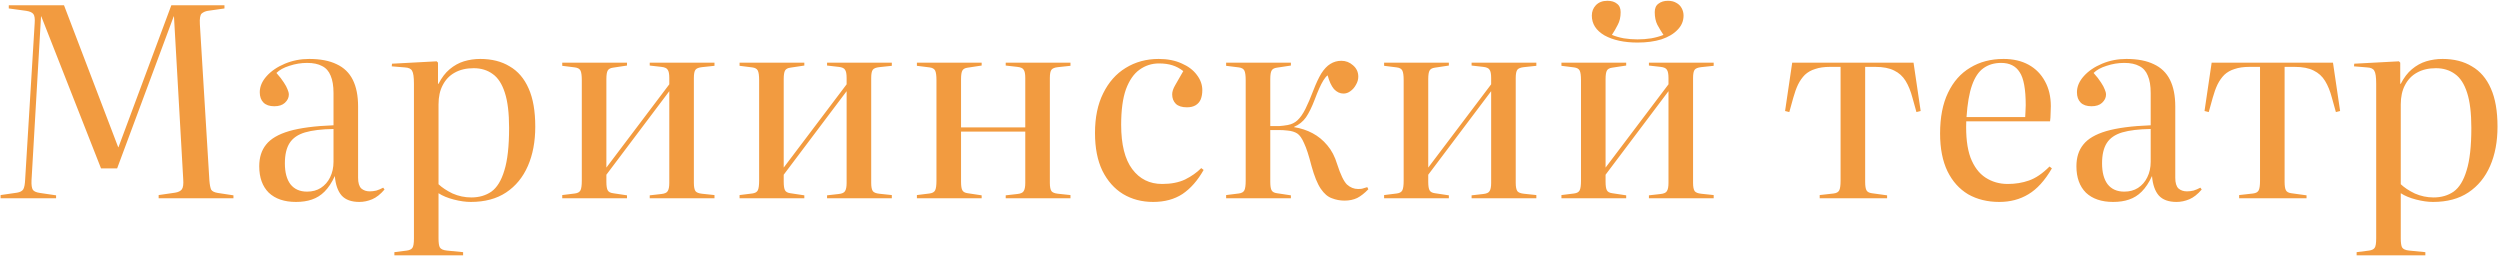 <?xml version="1.0" encoding="UTF-8"?> <svg xmlns="http://www.w3.org/2000/svg" width="908" height="93" viewBox="0 0 908 93" fill="none"> <path d="M0.211 72V70.848L6.163 69.984C7.315 69.792 8.083 69.376 8.467 68.736C8.851 68.032 9.075 66.816 9.139 65.088L12.595 8.448C12.723 6.784 12.563 5.664 12.115 5.088C11.667 4.512 10.803 4.128 9.523 3.936L3.187 3.072V1.92H23.251L42.931 53.472H43.027L62.227 1.92H81.523V3.072L75.475 3.936C74.643 4.064 73.907 4.384 73.267 4.896C72.691 5.408 72.467 6.72 72.595 8.832L76.051 65.568C76.179 67.168 76.403 68.288 76.723 68.928C77.107 69.504 77.907 69.888 79.123 70.08L84.787 70.944V72H57.619V70.848L63.571 69.984C64.787 69.792 65.619 69.376 66.067 68.736C66.515 68.096 66.675 66.88 66.547 65.088L63.187 5.952H63.091L42.547 61.152H36.691L14.995 5.952H14.899L11.443 65.568C11.379 67.168 11.539 68.288 11.923 68.928C12.307 69.504 13.171 69.888 14.515 70.08L20.371 70.944V72H0.211ZM107.499 73.344C103.275 73.344 99.979 72.224 97.611 69.984C95.307 67.68 94.155 64.48 94.155 60.384C94.155 57.184 94.987 54.56 96.651 52.512C98.315 50.4 101.099 48.768 105.003 47.616C108.971 46.464 114.347 45.76 121.131 45.504V33.792C121.131 31.168 120.779 29.056 120.075 27.456C119.435 25.856 118.411 24.704 117.003 24C115.595 23.232 113.771 22.848 111.531 22.848C109.355 22.848 107.211 23.2 105.099 23.904C103.051 24.544 101.483 25.408 100.395 26.496C101.547 27.776 102.443 28.928 103.083 29.952C103.723 30.912 104.171 31.744 104.427 32.448C104.747 33.152 104.907 33.792 104.907 34.368C104.907 35.456 104.427 36.448 103.467 37.344C102.571 38.176 101.291 38.592 99.627 38.592C97.899 38.592 96.587 38.144 95.691 37.248C94.795 36.352 94.347 35.104 94.347 33.504C94.347 31.456 95.179 29.504 96.843 27.648C98.507 25.792 100.715 24.288 103.467 23.136C106.219 21.984 109.163 21.408 112.299 21.408C116.331 21.408 119.659 22.048 122.283 23.328C124.907 24.544 126.859 26.432 128.139 28.992C129.419 31.552 130.059 34.784 130.059 38.688V64.608C130.059 66.4 130.443 67.68 131.211 68.448C132.043 69.152 133.067 69.504 134.283 69.504C135.051 69.504 135.851 69.408 136.683 69.216C137.515 68.96 138.347 68.608 139.179 68.16L139.659 68.832C138.187 70.56 136.683 71.744 135.147 72.384C133.611 73.024 132.075 73.344 130.539 73.344C127.659 73.344 125.515 72.576 124.107 71.04C122.699 69.44 121.867 67.072 121.611 63.936C120.523 66.304 119.275 68.192 117.867 69.6C116.523 70.944 114.987 71.904 113.259 72.48C111.595 73.056 109.675 73.344 107.499 73.344ZM111.531 69.6C113.451 69.6 115.115 69.152 116.523 68.256C117.995 67.296 119.115 66.016 119.883 64.416C120.715 62.752 121.131 60.864 121.131 58.752V46.848C116.843 46.912 113.387 47.328 110.763 48.096C108.203 48.864 106.347 50.144 105.195 51.936C104.043 53.728 103.467 56.192 103.467 59.328C103.467 62.592 104.139 65.12 105.483 66.912C106.891 68.704 108.907 69.6 111.531 69.6ZM143.24 92.736V91.584L147.752 91.008C148.712 90.88 149.384 90.56 149.768 90.048C150.152 89.536 150.344 88.384 150.344 86.592V30.432C150.344 28 150.12 26.432 149.672 25.728C149.288 24.96 148.392 24.544 146.984 24.48L142.28 24.096L142.376 23.136L158.6 22.272L159.08 22.752V30.432H159.272C160.424 28.192 161.768 26.432 163.304 25.152C164.904 23.808 166.632 22.848 168.488 22.272C170.408 21.696 172.392 21.408 174.44 21.408C178.6 21.408 182.152 22.304 185.096 24.096C188.104 25.824 190.408 28.512 192.008 32.16C193.608 35.744 194.408 40.352 194.408 45.984C194.408 51.424 193.512 56.192 191.72 60.288C189.928 64.384 187.304 67.584 183.848 69.888C180.392 72.192 176.104 73.344 170.984 73.344C169.128 73.344 167.08 73.056 164.84 72.48C162.6 71.904 160.744 71.136 159.272 70.176V86.592C159.272 88.192 159.432 89.28 159.752 89.856C160.136 90.496 161 90.88 162.344 91.008L168.2 91.584V92.736H143.24ZM171.176 71.712C173.992 71.712 176.424 71.008 178.472 69.6C180.52 68.128 182.088 65.568 183.176 61.92C184.328 58.272 184.904 53.12 184.904 46.464C184.904 41.088 184.392 36.832 183.368 33.696C182.344 30.496 180.872 28.224 178.952 26.88C177.032 25.472 174.728 24.768 172.04 24.768C169.352 24.768 167.048 25.312 165.128 26.4C163.272 27.424 161.832 28.928 160.808 30.912C159.784 32.832 159.272 35.168 159.272 37.92V66.912C160.552 68.128 162.248 69.248 164.359 70.272C166.536 71.232 168.808 71.712 171.176 71.712ZM204.206 72V70.848L208.814 70.272C209.838 70.144 210.51 69.76 210.83 69.12C211.15 68.48 211.31 67.328 211.31 65.664V29.088C211.31 27.424 211.15 26.272 210.83 25.632C210.51 24.992 209.838 24.608 208.814 24.48L204.206 23.904V22.752H227.726V23.808L222.638 24.576C221.678 24.704 221.038 25.056 220.718 25.632C220.398 26.208 220.238 27.232 220.238 28.704V60.864L243.086 30.624V28.32C243.086 26.848 242.894 25.856 242.51 25.344C242.19 24.768 241.422 24.416 240.206 24.288L235.982 23.808V22.752H259.502V23.904L254.99 24.384C253.774 24.512 252.974 24.832 252.59 25.344C252.206 25.856 252.014 26.848 252.014 28.32V66.432C252.014 67.84 252.206 68.832 252.59 69.408C252.974 69.92 253.774 70.24 254.99 70.368L259.502 70.848V72H235.982V70.944L240.206 70.464C241.422 70.336 242.19 69.984 242.51 69.408C242.894 68.832 243.086 67.84 243.086 66.432V33.12L220.238 63.456V66.048C220.238 67.52 220.398 68.544 220.718 69.12C221.038 69.696 221.678 70.048 222.638 70.176L227.726 70.944V72H204.206ZM268.613 72V70.848L273.221 70.272C274.245 70.144 274.917 69.76 275.237 69.12C275.557 68.48 275.717 67.328 275.717 65.664V29.088C275.717 27.424 275.557 26.272 275.237 25.632C274.917 24.992 274.245 24.608 273.221 24.48L268.613 23.904V22.752H292.133V23.808L287.045 24.576C286.085 24.704 285.445 25.056 285.125 25.632C284.805 26.208 284.645 27.232 284.645 28.704V60.864L307.493 30.624V28.32C307.493 26.848 307.301 25.856 306.917 25.344C306.597 24.768 305.829 24.416 304.613 24.288L300.389 23.808V22.752H323.909V23.904L319.397 24.384C318.181 24.512 317.381 24.832 316.997 25.344C316.613 25.856 316.421 26.848 316.421 28.32V66.432C316.421 67.84 316.613 68.832 316.997 69.408C317.381 69.92 318.181 70.24 319.397 70.368L323.909 70.848V72H300.389V70.944L304.613 70.464C305.829 70.336 306.597 69.984 306.917 69.408C307.301 68.832 307.493 67.84 307.493 66.432V33.12L284.645 63.456V66.048C284.645 67.52 284.805 68.544 285.125 69.12C285.445 69.696 286.085 70.048 287.045 70.176L292.133 70.944V72H268.613ZM333.019 72V70.848L337.627 70.272C338.651 70.144 339.323 69.76 339.643 69.12C339.963 68.48 340.123 67.328 340.123 65.664V29.088C340.123 27.424 339.963 26.272 339.643 25.632C339.323 24.992 338.651 24.608 337.627 24.48L333.019 23.904V22.752H356.539V23.808L351.451 24.576C350.491 24.704 349.851 25.056 349.531 25.632C349.211 26.208 349.051 27.232 349.051 28.704V46.272H372.379V28.32C372.379 26.848 372.187 25.856 371.803 25.344C371.483 24.768 370.715 24.416 369.499 24.288L365.275 23.808V22.752H388.795V23.904L384.283 24.384C383.067 24.512 382.267 24.832 381.883 25.344C381.499 25.856 381.307 26.848 381.307 28.32V66.432C381.307 67.84 381.499 68.832 381.883 69.408C382.267 69.92 383.067 70.24 384.283 70.368L388.795 70.848V72H365.275V70.944L369.499 70.464C370.715 70.336 371.483 69.984 371.803 69.408C372.187 68.832 372.379 67.84 372.379 66.432V47.808H349.051V66.048C349.051 67.52 349.211 68.544 349.531 69.12C349.851 69.696 350.491 70.048 351.451 70.176L356.539 70.944V72H333.019ZM418.822 73.344C414.726 73.344 411.078 72.384 407.878 70.464C404.742 68.544 402.246 65.728 400.39 62.016C398.598 58.304 397.702 53.728 397.702 48.288C397.702 42.656 398.694 37.856 400.678 33.888C402.662 29.856 405.382 26.784 408.838 24.672C412.358 22.496 416.358 21.408 420.838 21.408C424.038 21.408 426.822 21.952 429.19 23.04C431.558 24.064 433.382 25.44 434.662 27.168C436.006 28.896 436.678 30.752 436.678 32.736C436.678 34.016 436.486 35.136 436.102 36.096C435.718 36.992 435.11 37.696 434.278 38.208C433.446 38.72 432.39 38.976 431.11 38.976C429.318 38.976 427.974 38.56 427.078 37.728C426.182 36.832 425.734 35.68 425.734 34.272C425.734 33.312 426.086 32.224 426.79 31.008C427.494 29.728 428.486 28 429.766 25.824C428.55 24.864 427.238 24.16 425.83 23.712C424.422 23.264 422.79 23.04 420.934 23.04C418.31 23.04 415.942 23.808 413.83 25.344C411.782 26.816 410.15 29.184 408.934 32.448C407.782 35.712 407.206 40 407.206 45.312C407.206 52.48 408.55 57.856 411.238 61.44C413.926 65.024 417.542 66.816 422.086 66.816C425.35 66.816 428.134 66.272 430.438 65.184C432.742 64.032 434.694 62.656 436.294 61.056L437.158 61.728C434.982 65.568 432.422 68.48 429.478 70.464C426.534 72.384 422.982 73.344 418.822 73.344ZM488.339 72.864C486.739 72.864 485.203 72.576 483.731 72C482.259 71.488 480.915 70.336 479.699 68.544C478.483 66.752 477.363 64 476.339 60.288C475.379 56.512 474.483 53.76 473.651 52.032C472.883 50.24 472.051 49.056 471.155 48.48C470.259 47.904 469.107 47.552 467.699 47.424C466.675 47.296 465.587 47.232 464.435 47.232C463.283 47.232 462.259 47.232 461.363 47.232V66.048C461.363 67.52 461.523 68.544 461.843 69.12C462.163 69.696 462.803 70.048 463.763 70.176L468.851 70.944V72H445.331V70.848L449.939 70.272C450.963 70.144 451.635 69.76 451.955 69.12C452.275 68.48 452.435 67.328 452.435 65.664V29.088C452.435 27.424 452.275 26.272 451.955 25.632C451.635 24.992 450.963 24.608 449.939 24.48L445.331 23.904V22.752H468.851V23.808L463.763 24.576C462.803 24.704 462.163 25.056 461.843 25.632C461.523 26.208 461.363 27.232 461.363 28.704V45.792C462.579 45.792 463.667 45.792 464.627 45.792C465.587 45.728 466.611 45.6 467.699 45.408C469.107 45.152 470.291 44.576 471.251 43.68C472.275 42.72 473.235 41.344 474.131 39.552C475.027 37.76 475.987 35.52 477.011 32.832C477.971 30.336 478.931 28.288 479.891 26.688C480.915 25.088 482.003 23.936 483.155 23.232C484.371 22.464 485.715 22.08 487.187 22.08C488.787 22.08 490.195 22.624 491.411 23.712C492.691 24.8 493.331 26.176 493.331 27.84C493.331 28.864 493.043 29.856 492.467 30.816C491.955 31.776 491.283 32.544 490.451 33.12C489.683 33.696 488.851 33.984 487.955 33.984C486.675 33.984 485.523 33.44 484.499 32.352C483.539 31.2 482.771 29.536 482.195 27.36C481.683 27.744 481.171 28.352 480.659 29.184C480.147 30.016 479.635 31.008 479.123 32.16C478.611 33.312 478.067 34.656 477.491 36.192C476.467 38.88 475.411 41.024 474.323 42.624C473.235 44.16 471.795 45.312 470.003 46.08V46.176C472.435 46.56 474.675 47.296 476.723 48.384C478.771 49.472 480.563 50.944 482.099 52.8C483.635 54.592 484.819 56.864 485.651 59.616C486.867 63.392 488.051 65.856 489.203 67.008C490.419 68.096 491.763 68.64 493.235 68.64C493.811 68.64 494.291 68.608 494.675 68.544C495.123 68.416 495.763 68.224 496.595 67.968L496.979 68.736C495.635 70.144 494.291 71.2 492.947 71.904C491.603 72.544 490.067 72.864 488.339 72.864ZM502.706 72V70.848L507.314 70.272C508.338 70.144 509.01 69.76 509.33 69.12C509.65 68.48 509.81 67.328 509.81 65.664V29.088C509.81 27.424 509.65 26.272 509.33 25.632C509.01 24.992 508.338 24.608 507.314 24.48L502.706 23.904V22.752H526.226V23.808L521.138 24.576C520.178 24.704 519.538 25.056 519.218 25.632C518.898 26.208 518.738 27.232 518.738 28.704V60.864L541.586 30.624V28.32C541.586 26.848 541.394 25.856 541.01 25.344C540.69 24.768 539.922 24.416 538.706 24.288L534.482 23.808V22.752H558.002V23.904L553.49 24.384C552.274 24.512 551.474 24.832 551.09 25.344C550.706 25.856 550.514 26.848 550.514 28.32V66.432C550.514 67.84 550.706 68.832 551.09 69.408C551.474 69.92 552.274 70.24 553.49 70.368L558.002 70.848V72H534.482V70.944L538.706 70.464C539.922 70.336 540.69 69.984 541.01 69.408C541.394 68.832 541.586 67.84 541.586 66.432V33.12L518.738 63.456V66.048C518.738 67.52 518.898 68.544 519.218 69.12C519.538 69.696 520.178 70.048 521.138 70.176L526.226 70.944V72H502.706ZM567.113 72V70.848L571.721 70.272C572.745 70.144 573.417 69.76 573.737 69.12C574.057 68.48 574.217 67.328 574.217 65.664V29.088C574.217 27.424 574.057 26.272 573.737 25.632C573.417 24.992 572.745 24.608 571.721 24.48L567.113 23.904V22.752H590.633V23.808L585.545 24.576C584.585 24.704 583.945 25.056 583.625 25.632C583.305 26.208 583.145 27.232 583.145 28.704V60.864L605.993 30.624V28.32C605.993 26.848 605.801 25.856 605.417 25.344C605.097 24.768 604.329 24.416 603.113 24.288L598.889 23.808V22.752H622.409V23.904L617.897 24.384C616.681 24.512 615.881 24.832 615.497 25.344C615.113 25.856 614.921 26.848 614.921 28.32V66.432C614.921 67.84 615.113 68.832 615.497 69.408C615.881 69.92 616.681 70.24 617.897 70.368L622.409 70.848V72H598.889V70.944L603.113 70.464C604.329 70.336 605.097 69.984 605.417 69.408C605.801 68.832 605.993 67.84 605.993 66.432V33.12L583.145 63.456V66.048C583.145 67.52 583.305 68.544 583.625 69.12C583.945 69.696 584.585 70.048 585.545 70.176L590.633 70.944V72H567.113ZM594.761 15.456C589.897 15.456 585.897 14.592 582.761 12.864C579.689 11.072 578.153 8.672 578.153 5.664C578.153 4.192 578.633 2.944 579.593 1.92C580.617 0.832 582.025 0.288 583.817 0.288C585.289 0.288 586.441 0.64 587.273 1.344C588.169 1.984 588.617 3.008 588.617 4.416C588.617 6.208 588.265 7.744 587.561 9.024C586.921 10.304 586.217 11.52 585.449 12.672C586.665 13.184 588.105 13.6 589.769 13.92C591.433 14.176 593.097 14.304 594.761 14.304C596.425 14.304 598.089 14.176 599.753 13.92C601.481 13.6 602.953 13.184 604.169 12.672C603.401 11.52 602.665 10.304 601.961 9.024C601.321 7.744 601.001 6.208 601.001 4.416C601.001 3.008 601.449 1.984 602.345 1.344C603.241 0.64 604.393 0.288 605.801 0.288C607.017 0.288 608.041 0.544 608.873 1.056C609.705 1.504 610.345 2.144 610.792 2.976C611.241 3.808 611.465 4.704 611.465 5.664C611.465 7.648 610.729 9.376 609.257 10.848C607.849 12.32 605.897 13.472 603.401 14.304C600.905 15.072 598.025 15.456 594.761 15.456ZM660.914 72V70.848L666.002 70.272C667.026 70.144 667.698 69.76 668.018 69.12C668.338 68.48 668.498 67.328 668.498 65.664V24.288H664.658C662.546 24.288 660.754 24.544 659.282 25.056C657.81 25.504 656.562 26.208 655.538 27.168C654.578 28.128 653.746 29.312 653.042 30.72C652.402 32.064 651.826 33.664 651.314 35.52L649.874 40.704L648.338 40.32L650.93 22.752H694.994L697.586 40.32L696.05 40.704L694.61 35.52C693.97 33.088 693.138 31.04 692.114 29.376C691.09 27.712 689.714 26.464 687.986 25.632C686.258 24.736 683.954 24.288 681.074 24.288H677.426V66.048C677.426 67.52 677.586 68.544 677.906 69.12C678.226 69.696 678.866 70.048 679.826 70.176L685.394 70.944V72H660.914ZM726.143 73.344C721.855 73.344 718.079 72.416 714.815 70.56C711.615 68.64 709.119 65.856 707.327 62.208C705.535 58.496 704.639 53.92 704.639 48.48C704.639 42.592 705.599 37.664 707.519 33.696C709.439 29.664 712.127 26.624 715.583 24.576C719.039 22.464 723.071 21.408 727.679 21.408C731.199 21.408 734.239 22.112 736.799 23.52C739.359 24.928 741.343 26.944 742.751 29.568C744.159 32.128 744.863 35.136 744.863 38.592C744.863 39.616 744.831 40.576 744.767 41.472C744.767 42.304 744.703 43.168 744.575 44.064H714.143C713.951 49.504 714.463 53.888 715.679 57.216C716.959 60.544 718.783 62.976 721.151 64.512C723.519 66.048 726.207 66.816 729.215 66.816C731.967 66.816 734.527 66.4 736.895 65.568C739.327 64.736 741.823 63.04 744.383 60.48L745.247 61.152C742.687 65.568 739.839 68.704 736.703 70.56C733.631 72.416 730.111 73.344 726.143 73.344ZM714.239 42.528H735.551C735.615 41.952 735.647 41.312 735.647 40.608C735.711 39.84 735.743 39.04 735.743 38.208C735.743 32.384 735.007 28.384 733.535 26.208C732.127 23.968 729.887 22.848 726.815 22.848C724.319 22.848 722.175 23.488 720.383 24.768C718.655 25.984 717.279 28.032 716.255 30.912C715.231 33.792 714.559 37.664 714.239 42.528ZM767.499 73.344C763.275 73.344 759.979 72.224 757.611 69.984C755.307 67.68 754.155 64.48 754.155 60.384C754.155 57.184 754.987 54.56 756.651 52.512C758.315 50.4 761.099 48.768 765.003 47.616C768.971 46.464 774.347 45.76 781.131 45.504V33.792C781.131 31.168 780.779 29.056 780.075 27.456C779.435 25.856 778.411 24.704 777.003 24C775.595 23.232 773.771 22.848 771.531 22.848C769.355 22.848 767.211 23.2 765.099 23.904C763.051 24.544 761.483 25.408 760.395 26.496C761.547 27.776 762.443 28.928 763.083 29.952C763.723 30.912 764.171 31.744 764.427 32.448C764.747 33.152 764.907 33.792 764.907 34.368C764.907 35.456 764.427 36.448 763.467 37.344C762.571 38.176 761.291 38.592 759.627 38.592C757.899 38.592 756.587 38.144 755.691 37.248C754.795 36.352 754.347 35.104 754.347 33.504C754.347 31.456 755.179 29.504 756.843 27.648C758.507 25.792 760.715 24.288 763.467 23.136C766.219 21.984 769.163 21.408 772.299 21.408C776.331 21.408 779.659 22.048 782.283 23.328C784.907 24.544 786.859 26.432 788.139 28.992C789.419 31.552 790.059 34.784 790.059 38.688V64.608C790.059 66.4 790.443 67.68 791.211 68.448C792.043 69.152 793.067 69.504 794.283 69.504C795.051 69.504 795.851 69.408 796.683 69.216C797.515 68.96 798.347 68.608 799.179 68.16L799.659 68.832C798.187 70.56 796.683 71.744 795.147 72.384C793.611 73.024 792.075 73.344 790.539 73.344C787.659 73.344 785.515 72.576 784.107 71.04C782.699 69.44 781.867 67.072 781.611 63.936C780.523 66.304 779.275 68.192 777.867 69.6C776.523 70.944 774.987 71.904 773.259 72.48C771.595 73.056 769.675 73.344 767.499 73.344ZM771.531 69.6C773.451 69.6 775.115 69.152 776.523 68.256C777.995 67.296 779.115 66.016 779.883 64.416C780.715 62.752 781.131 60.864 781.131 58.752V46.848C776.843 46.912 773.387 47.328 770.763 48.096C768.203 48.864 766.347 50.144 765.195 51.936C764.043 53.728 763.467 56.192 763.467 59.328C763.467 62.592 764.139 65.12 765.483 66.912C766.891 68.704 768.907 69.6 771.531 69.6ZM813.257 72V70.848L818.345 70.272C819.369 70.144 820.041 69.76 820.361 69.12C820.681 68.48 820.841 67.328 820.841 65.664V24.288H817.001C814.889 24.288 813.097 24.544 811.625 25.056C810.153 25.504 808.905 26.208 807.881 27.168C806.921 28.128 806.089 29.312 805.385 30.72C804.745 32.064 804.169 33.664 803.657 35.52L802.217 40.704L800.681 40.32L803.273 22.752H847.337L849.929 40.32L848.393 40.704L846.953 35.52C846.313 33.088 845.481 31.04 844.457 29.376C843.433 27.712 842.057 26.464 840.329 25.632C838.601 24.736 836.297 24.288 833.417 24.288H829.769V66.048C829.769 67.52 829.929 68.544 830.249 69.12C830.569 69.696 831.209 70.048 832.169 70.176L837.737 70.944V72H813.257ZM855.927 92.736V91.584L860.439 91.008C861.399 90.88 862.071 90.56 862.455 90.048C862.839 89.536 863.031 88.384 863.031 86.592V30.432C863.031 28 862.807 26.432 862.359 25.728C861.975 24.96 861.079 24.544 859.671 24.48L854.967 24.096L855.063 23.136L871.287 22.272L871.767 22.752V30.432H871.959C873.111 28.192 874.455 26.432 875.991 25.152C877.591 23.808 879.319 22.848 881.175 22.272C883.095 21.696 885.079 21.408 887.127 21.408C891.287 21.408 894.839 22.304 897.783 24.096C900.791 25.824 903.095 28.512 904.695 32.16C906.295 35.744 907.095 40.352 907.095 45.984C907.095 51.424 906.199 56.192 904.407 60.288C902.615 64.384 899.991 67.584 896.535 69.888C893.079 72.192 888.791 73.344 883.671 73.344C881.815 73.344 879.767 73.056 877.527 72.48C875.287 71.904 873.431 71.136 871.959 70.176V86.592C871.959 88.192 872.119 89.28 872.439 89.856C872.823 90.496 873.687 90.88 875.031 91.008L880.887 91.584V92.736H855.927ZM883.863 71.712C886.679 71.712 889.111 71.008 891.159 69.6C893.207 68.128 894.775 65.568 895.863 61.92C897.015 58.272 897.591 53.12 897.591 46.464C897.591 41.088 897.079 36.832 896.055 33.696C895.031 30.496 893.559 28.224 891.639 26.88C889.719 25.472 887.415 24.768 884.727 24.768C882.039 24.768 879.735 25.312 877.815 26.4C875.959 27.424 874.519 28.928 873.495 30.912C872.471 32.832 871.959 35.168 871.959 37.92V66.912C873.239 68.128 874.935 69.248 877.047 70.272C879.223 71.232 881.495 71.712 883.863 71.712Z" fill="#F29B40"></path> </svg> 